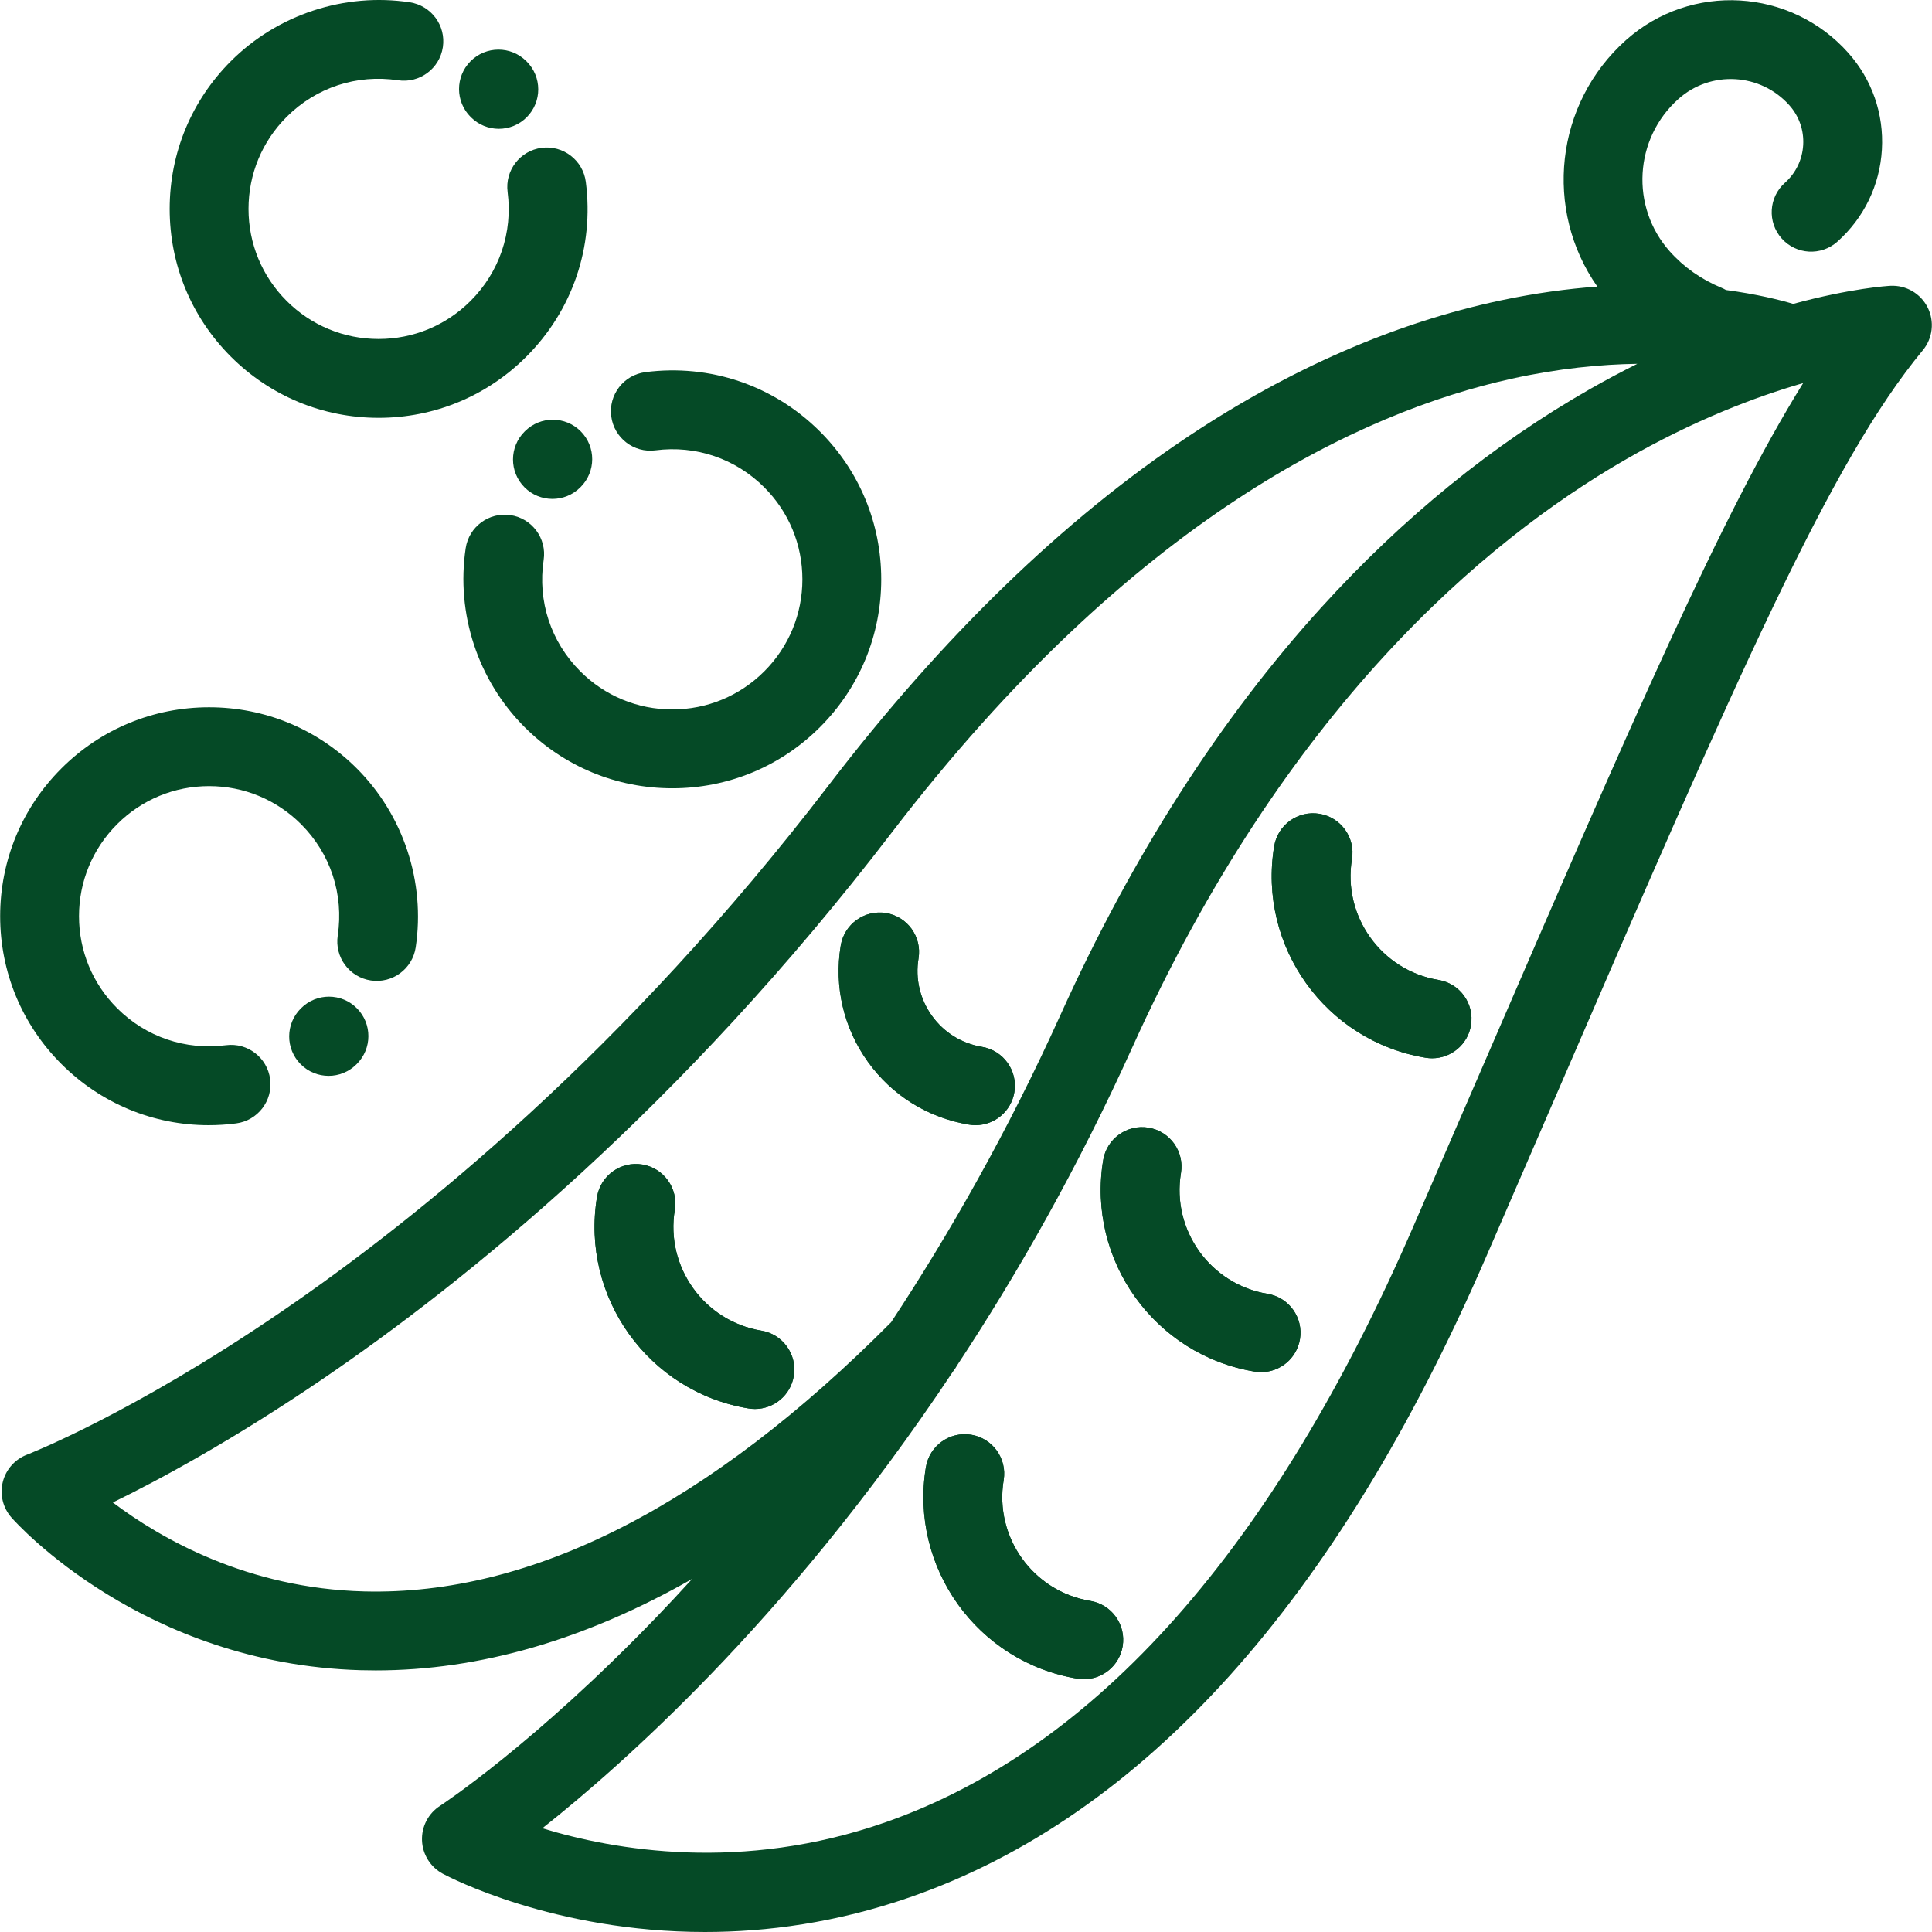 <?xml version="1.0"?>
<svg xmlns="http://www.w3.org/2000/svg" xmlns:xlink="http://www.w3.org/1999/xlink" xmlns:svgjs="http://svgjs.com/svgjs" version="1.1" width="512" height="512" x="0" y="0" viewBox="0 0 512.001 512.001" style="enable-background:new 0 0 512 512" xml:space="preserve" class=""><g>
<g xmlns="http://www.w3.org/2000/svg">
	<g>
		<path d="M155.243,48.192c-0.745-5.722-5.984-9.757-11.707-9.013c-5.722,0.744-9.758,5.985-9.014,11.707    c1.393,10.712-2.182,21.229-9.809,28.854c-6.511,6.511-15.169,10.097-24.378,10.097c-9.208,0-17.867-3.587-24.378-10.098    c-6.512-6.512-10.098-15.169-10.098-24.378s3.587-17.866,10.098-24.378c7.815-7.815,18.572-11.357,29.525-9.715    c5.709,0.857,11.026-3.078,11.881-8.783c0.856-5.706-3.077-11.025-8.783-11.881C91.272-1.987,73.55,3.844,61.182,16.21    C50.724,26.668,44.965,40.574,44.965,55.364s5.759,28.695,16.217,39.152c10.458,10.458,24.363,16.217,39.153,16.217    c14.79,0,28.696-5.76,39.153-16.219C151.736,82.268,157.478,65.384,155.243,48.192z" fill="#054a26" data-original="#000000" style="" class=""/>
	</g>
</g>
<g xmlns="http://www.w3.org/2000/svg">
	<g>
		<path d="M139.558,16.278l-0.091-0.09c-4.089-4.068-10.705-4.049-14.775,0.042c-4.069,4.091-4.05,10.706,0.042,14.775l0.091,0.09    c2.037,2.027,4.702,3.039,7.366,3.039c2.684,0,5.367-1.027,7.408-3.081C143.669,26.962,143.65,20.347,139.558,16.278z" fill="#054a26" data-original="#000000" style="" class=""/>
	</g>
</g>
<g xmlns="http://www.w3.org/2000/svg">
	<g>
		<path d="M94.565,203.653c-10.458-10.458-24.362-16.217-39.153-16.217s-28.696,5.76-39.153,16.217    C5.801,214.112,0.041,228.016,0.041,242.806c0,14.79,5.76,28.696,16.218,39.153c10.508,10.509,24.429,16.228,39.032,16.228    c2.415,0,4.851-0.157,7.29-0.476c5.722-0.744,9.758-5.985,9.014-11.707c-0.744-5.722-5.979-9.757-11.707-9.013    c-10.71,1.395-21.228-2.182-28.853-9.809c-6.512-6.511-10.098-15.168-10.098-24.378c0-9.208,3.587-17.866,10.098-24.378    c6.511-6.511,15.169-10.097,24.378-10.097s17.867,3.587,24.378,10.098c7.816,7.816,11.356,18.577,9.715,29.526    c-0.856,5.706,3.077,11.025,8.783,11.881c5.719,0.857,11.026-3.078,11.881-8.783C112.765,233.737,106.931,216.019,94.565,203.653z    " fill="#054a26" data-original="#000000" style="" class=""/>
	</g>
</g>
<g xmlns="http://www.w3.org/2000/svg">
	<g>
		<path d="M94.587,267.206c-4.068-4.092-10.684-4.11-14.775-0.042l-0.091,0.09c-4.092,4.068-4.111,10.682-0.042,14.775    c2.041,2.054,4.725,3.081,7.408,3.081c2.663,0,5.328-1.012,7.366-3.039l0.091-0.09C98.638,277.913,98.657,271.298,94.587,267.206z    " fill="#054a26" data-original="#000000" style="" class=""/>
	</g>
</g>
<g xmlns="http://www.w3.org/2000/svg" id="SVGCleanerId_0">
	<g>
		<path d="M288.918,424.25c-15.151-2.504-25.439-16.867-22.936-32.018c0.941-5.693-2.912-11.071-8.604-12.011    c-5.695-0.941-11.07,2.913-12.01,8.604c-4.382,26.518,13.626,51.658,40.144,56.04c0.578,0.095,1.151,0.141,1.716,0.141    c5.021,0,9.45-3.629,10.294-8.745C298.462,430.569,294.61,425.191,288.918,424.25z" fill="#054a26" data-original="#000000" style="" class=""/>
	</g>
</g>
<g xmlns="http://www.w3.org/2000/svg" id="SVGCleanerId_1">
	<g>
		<path d="M201.764,352.638c-15.151-2.504-25.439-16.867-22.936-32.018c0.941-5.693-2.912-11.071-8.603-12.011    c-5.708-0.941-11.071,2.913-12.011,8.604c-4.382,26.517,13.626,51.657,40.144,56.039c0.578,0.095,1.151,0.141,1.716,0.141    c5.021,0,9.45-3.63,10.294-8.744C211.309,358.957,207.456,353.578,201.764,352.638z" fill="#054a26" data-original="#000000" style="" class=""/>
	</g>
</g>
<g xmlns="http://www.w3.org/2000/svg" id="SVGCleanerId_2">
	<g>
		<path d="M260.215,277.424c-5.375-0.888-10.082-3.816-13.253-8.244c-3.171-4.428-4.43-9.826-3.541-15.199    c0.941-5.694-2.911-11.071-8.603-12.012c-5.689-0.938-11.07,2.911-12.011,8.603c-1.799,10.881,0.748,21.81,7.169,30.776    c6.423,8.965,15.952,14.893,26.832,16.691c0.578,0.095,1.151,0.141,1.716,0.141c5.021,0,9.45-3.629,10.295-8.744    C269.76,283.742,265.907,278.364,260.215,277.424z" fill="#054a26" data-original="#000000" style="" class=""/>
	</g>
</g>
<g xmlns="http://www.w3.org/2000/svg" id="SVGCleanerId_3">
	<g>
		<path d="M335.903,342.874c-15.151-2.504-25.439-16.867-22.936-32.018c0.941-5.693-2.912-11.071-8.603-12.011    c-5.706-0.943-11.071,2.913-12.011,8.604c-4.382,26.518,13.626,51.658,40.144,56.04c0.578,0.095,1.151,0.141,1.716,0.141    c5.021,0,9.45-3.629,10.294-8.745C345.447,349.193,341.595,343.815,335.903,342.874z" fill="#054a26" data-original="#000000" style="" class=""/>
	</g>
</g>
<g xmlns="http://www.w3.org/2000/svg" id="SVGCleanerId_4">
	<g>
		<path d="M381.218,259.696c-15.151-2.503-25.439-16.867-22.936-32.018c0.941-5.693-2.912-11.071-8.604-12.011    c-5.698-0.942-11.069,2.913-12.01,8.604c-4.382,26.518,13.626,51.658,40.144,56.04c0.578,0.095,1.151,0.141,1.716,0.141    c5.021,0,9.45-3.629,10.294-8.745C390.762,266.014,386.91,260.636,381.218,259.696z" fill="#054a26" data-original="#000000" style="" class=""/>
	</g>
</g>
<g xmlns="http://www.w3.org/2000/svg">
	<g>
		<path d="M217.32,114.383c-12.246-12.247-29.132-17.988-46.322-15.755c-5.722,0.744-9.758,5.985-9.014,11.707    s5.983,9.763,11.707,9.013c10.713-1.393,21.229,2.183,28.853,9.809c6.512,6.512,10.098,15.169,10.098,24.378    c0,9.209-3.587,17.867-10.098,24.379c-6.511,6.511-15.169,10.097-24.378,10.097s-17.867-3.587-24.378-10.098    c-7.816-7.816-11.356-18.577-9.715-29.526c0.856-5.706-3.077-11.025-8.783-11.881c-5.696-0.852-11.025,3.077-11.881,8.783    c-2.595,17.314,3.239,35.033,15.604,47.398c10.458,10.458,24.363,16.217,39.153,16.217c14.79,0,28.696-5.76,39.152-16.216    c10.458-10.458,16.217-24.363,16.217-39.153C233.538,138.745,227.779,124.841,217.32,114.383z" fill="#054a26" data-original="#000000" style="" class=""/>
	</g>
</g>
<g xmlns="http://www.w3.org/2000/svg">
	<g>
		<path d="M153.901,114.312c-4.068-4.092-10.684-4.11-14.775-0.042l-0.091,0.09c-4.092,4.068-4.111,10.682-0.042,14.775    c2.041,2.054,4.725,3.081,7.408,3.081c2.664,0,5.329-1.012,7.366-3.039l0.091-0.09    C157.951,125.018,157.97,118.404,153.901,114.312z" fill="#054a26" data-original="#000000" style="" class=""/>
	</g>
</g>
<g xmlns="http://www.w3.org/2000/svg">
	<g>
		<path d="M288.918,424.25c-15.151-2.504-25.439-16.867-22.936-32.018c0.941-5.693-2.912-11.071-8.604-12.011    c-5.695-0.941-11.07,2.913-12.01,8.604c-4.382,26.518,13.626,51.658,40.144,56.04c0.578,0.095,1.151,0.141,1.716,0.141    c5.021,0,9.45-3.629,10.294-8.745C298.462,430.569,294.61,425.191,288.918,424.25z" fill="#054a26" data-original="#000000" style="" class=""/>
	</g>
</g>
<g xmlns="http://www.w3.org/2000/svg">
	<g>
		<path d="M201.764,352.638c-15.151-2.504-25.439-16.867-22.936-32.018c0.941-5.693-2.912-11.071-8.603-12.011    c-5.708-0.941-11.071,2.913-12.011,8.604c-4.382,26.517,13.626,51.657,40.144,56.039c0.578,0.095,1.151,0.141,1.716,0.141    c5.021,0,9.45-3.63,10.294-8.744C211.309,358.957,207.456,353.578,201.764,352.638z" fill="#054a26" data-original="#000000" style="" class=""/>
	</g>
</g>
<g xmlns="http://www.w3.org/2000/svg">
	<g>
		<path d="M260.215,277.424c-5.375-0.888-10.082-3.816-13.253-8.244c-3.171-4.428-4.43-9.826-3.541-15.199    c0.941-5.694-2.911-11.071-8.603-12.012c-5.689-0.938-11.07,2.911-12.011,8.603c-1.799,10.881,0.748,21.81,7.169,30.776    c6.423,8.965,15.952,14.893,26.832,16.691c0.578,0.095,1.151,0.141,1.716,0.141c5.021,0,9.45-3.629,10.295-8.744    C269.76,283.742,265.907,278.364,260.215,277.424z" fill="#054a26" data-original="#000000" style="" class=""/>
	</g>
</g>
<g xmlns="http://www.w3.org/2000/svg">
	<g>
		<path d="M335.903,342.874c-15.151-2.504-25.439-16.867-22.936-32.018c0.941-5.693-2.912-11.071-8.603-12.011    c-5.706-0.943-11.071,2.913-12.011,8.604c-4.382,26.518,13.626,51.658,40.144,56.04c0.578,0.095,1.151,0.141,1.716,0.141    c5.021,0,9.45-3.629,10.294-8.745C345.447,349.193,341.595,343.815,335.903,342.874z" fill="#054a26" data-original="#000000" style="" class=""/>
	</g>
</g>
<g xmlns="http://www.w3.org/2000/svg">
	<g>
		<path d="M381.218,259.696c-15.151-2.503-25.439-16.867-22.936-32.018c0.941-5.693-2.912-11.071-8.604-12.011    c-5.698-0.942-11.069,2.913-12.01,8.604c-4.382,26.518,13.626,51.658,40.144,56.04c0.578,0.095,1.151,0.141,1.716,0.141    c5.021,0,9.45-3.629,10.294-8.745C390.762,266.014,386.91,260.636,381.218,259.696z" fill="#054a26" data-original="#000000" style="" class=""/>
	</g>
</g>
<g xmlns="http://www.w3.org/2000/svg">
	<g>
		<path d="M510.844,81.475c-1.865-3.706-5.721-5.952-9.893-5.734c-0.744,0.04-10.39,0.637-25.731,4.791    c-3.524-1.045-9.591-2.573-17.824-3.679c-0.378-0.215-0.767-0.416-1.178-0.586c-5.373-2.22-9.989-5.468-13.719-9.655    C432,54.83,433.045,36.704,444.826,26.205c8.566-7.632,21.742-6.873,29.375,1.692c2.587,2.902,3.888,6.638,3.665,10.519    c-0.224,3.881-1.945,7.444-4.849,10.03c-4.307,3.838-4.687,10.443-0.849,14.751c3.838,4.307,10.442,4.69,14.751,0.849    c7.069-6.3,11.261-14.975,11.807-24.428c0.544-9.454-2.625-18.553-8.925-25.622c-15.297-17.166-41.707-18.689-58.875-3.391    c-18.918,16.859-21.821,45.08-7.62,65.346c-7.904,0.581-16.504,1.728-25.709,3.687c-27.806,5.915-55.559,17.988-82.487,35.884    c-33.246,22.095-65.349,53.204-95.413,92.462c-53.822,70.28-108.728,114.795-145.313,139.762    C34.716,374.82,7.425,385.397,7.165,385.497c-3.203,1.217-5.606,3.927-6.43,7.254c-0.823,3.326,0.036,6.845,2.301,9.416    c1.394,1.584,34.81,38.801,92.523,40.455c1.336,0.039,2.67,0.057,4.009,0.057c27.551-0.001,55.584-8.133,83.867-24.254    c-3.183,3.498-6.267,6.791-9.222,9.865c-32.543,33.865-57.37,50.131-57.609,50.286c-3.104,2.006-4.917,5.503-4.767,9.195    s2.239,7.031,5.493,8.781c1.613,0.867,29.382,15.449,69.495,15.449c16.363,0,34.787-2.429,54.316-9.206    c61.732-21.422,113.049-78.39,152.526-169.324c6.483-14.931,12.59-29.044,18.362-42.384    c48.574-112.242,72.955-168.579,97.531-198.251C512.206,89.64,512.71,85.182,510.844,81.475z M96.545,421.746    c-30.961-0.784-53.961-14.009-66.642-23.576c12.456-6.082,31.813-16.537,55.538-32.673    c38.033-25.869,95.078-71.99,150.844-144.807c63.977-83.54,124.599-111.526,164.188-120.295    c12.517-2.772,23.767-3.841,33.437-3.979c-4.064,2.024-8.242,4.24-12.518,6.677c-25.67,14.629-49.647,34.118-71.262,57.922    c-26.827,29.544-50.073,65.861-69.091,107.942c-13.964,30.895-29.431,58.032-44.889,81.457    C188.012,398.866,141.019,422.869,96.545,421.746z M392.851,282.789c-5.77,13.333-11.874,27.438-18.353,42.362    c-36.965,85.146-84.007,138.227-139.822,157.769c-38.087,13.336-71.843,7.433-90.948,1.592    c10.924-8.644,26.739-22.23,44.996-41.171c18.219-18.901,40.99-45.497,63.814-79.846c0.432-0.529,0.802-1.09,1.116-1.674    c16.002-24.259,31.994-52.333,46.424-84.26c40.596-89.824,93.389-134.23,130.527-155.666    c18.334-10.582,34.772-16.771,47.251-20.373C456.302,136.172,432.511,191.144,392.851,282.789z" fill="#054a26" data-original="#000000" style="" class=""/>
	</g>
</g>
<g xmlns="http://www.w3.org/2000/svg">
</g>
<g xmlns="http://www.w3.org/2000/svg">
</g>
<g xmlns="http://www.w3.org/2000/svg">
</g>
<g xmlns="http://www.w3.org/2000/svg">
</g>
<g xmlns="http://www.w3.org/2000/svg">
</g>
<g xmlns="http://www.w3.org/2000/svg">
</g>
<g xmlns="http://www.w3.org/2000/svg">
</g>
<g xmlns="http://www.w3.org/2000/svg">
</g>
<g xmlns="http://www.w3.org/2000/svg">
</g>
<g xmlns="http://www.w3.org/2000/svg">
</g>
<g xmlns="http://www.w3.org/2000/svg">
</g>
<g xmlns="http://www.w3.org/2000/svg">
</g>
<g xmlns="http://www.w3.org/2000/svg">
</g>
<g xmlns="http://www.w3.org/2000/svg">
</g>
<g xmlns="http://www.w3.org/2000/svg">
</g>
</g></svg>

